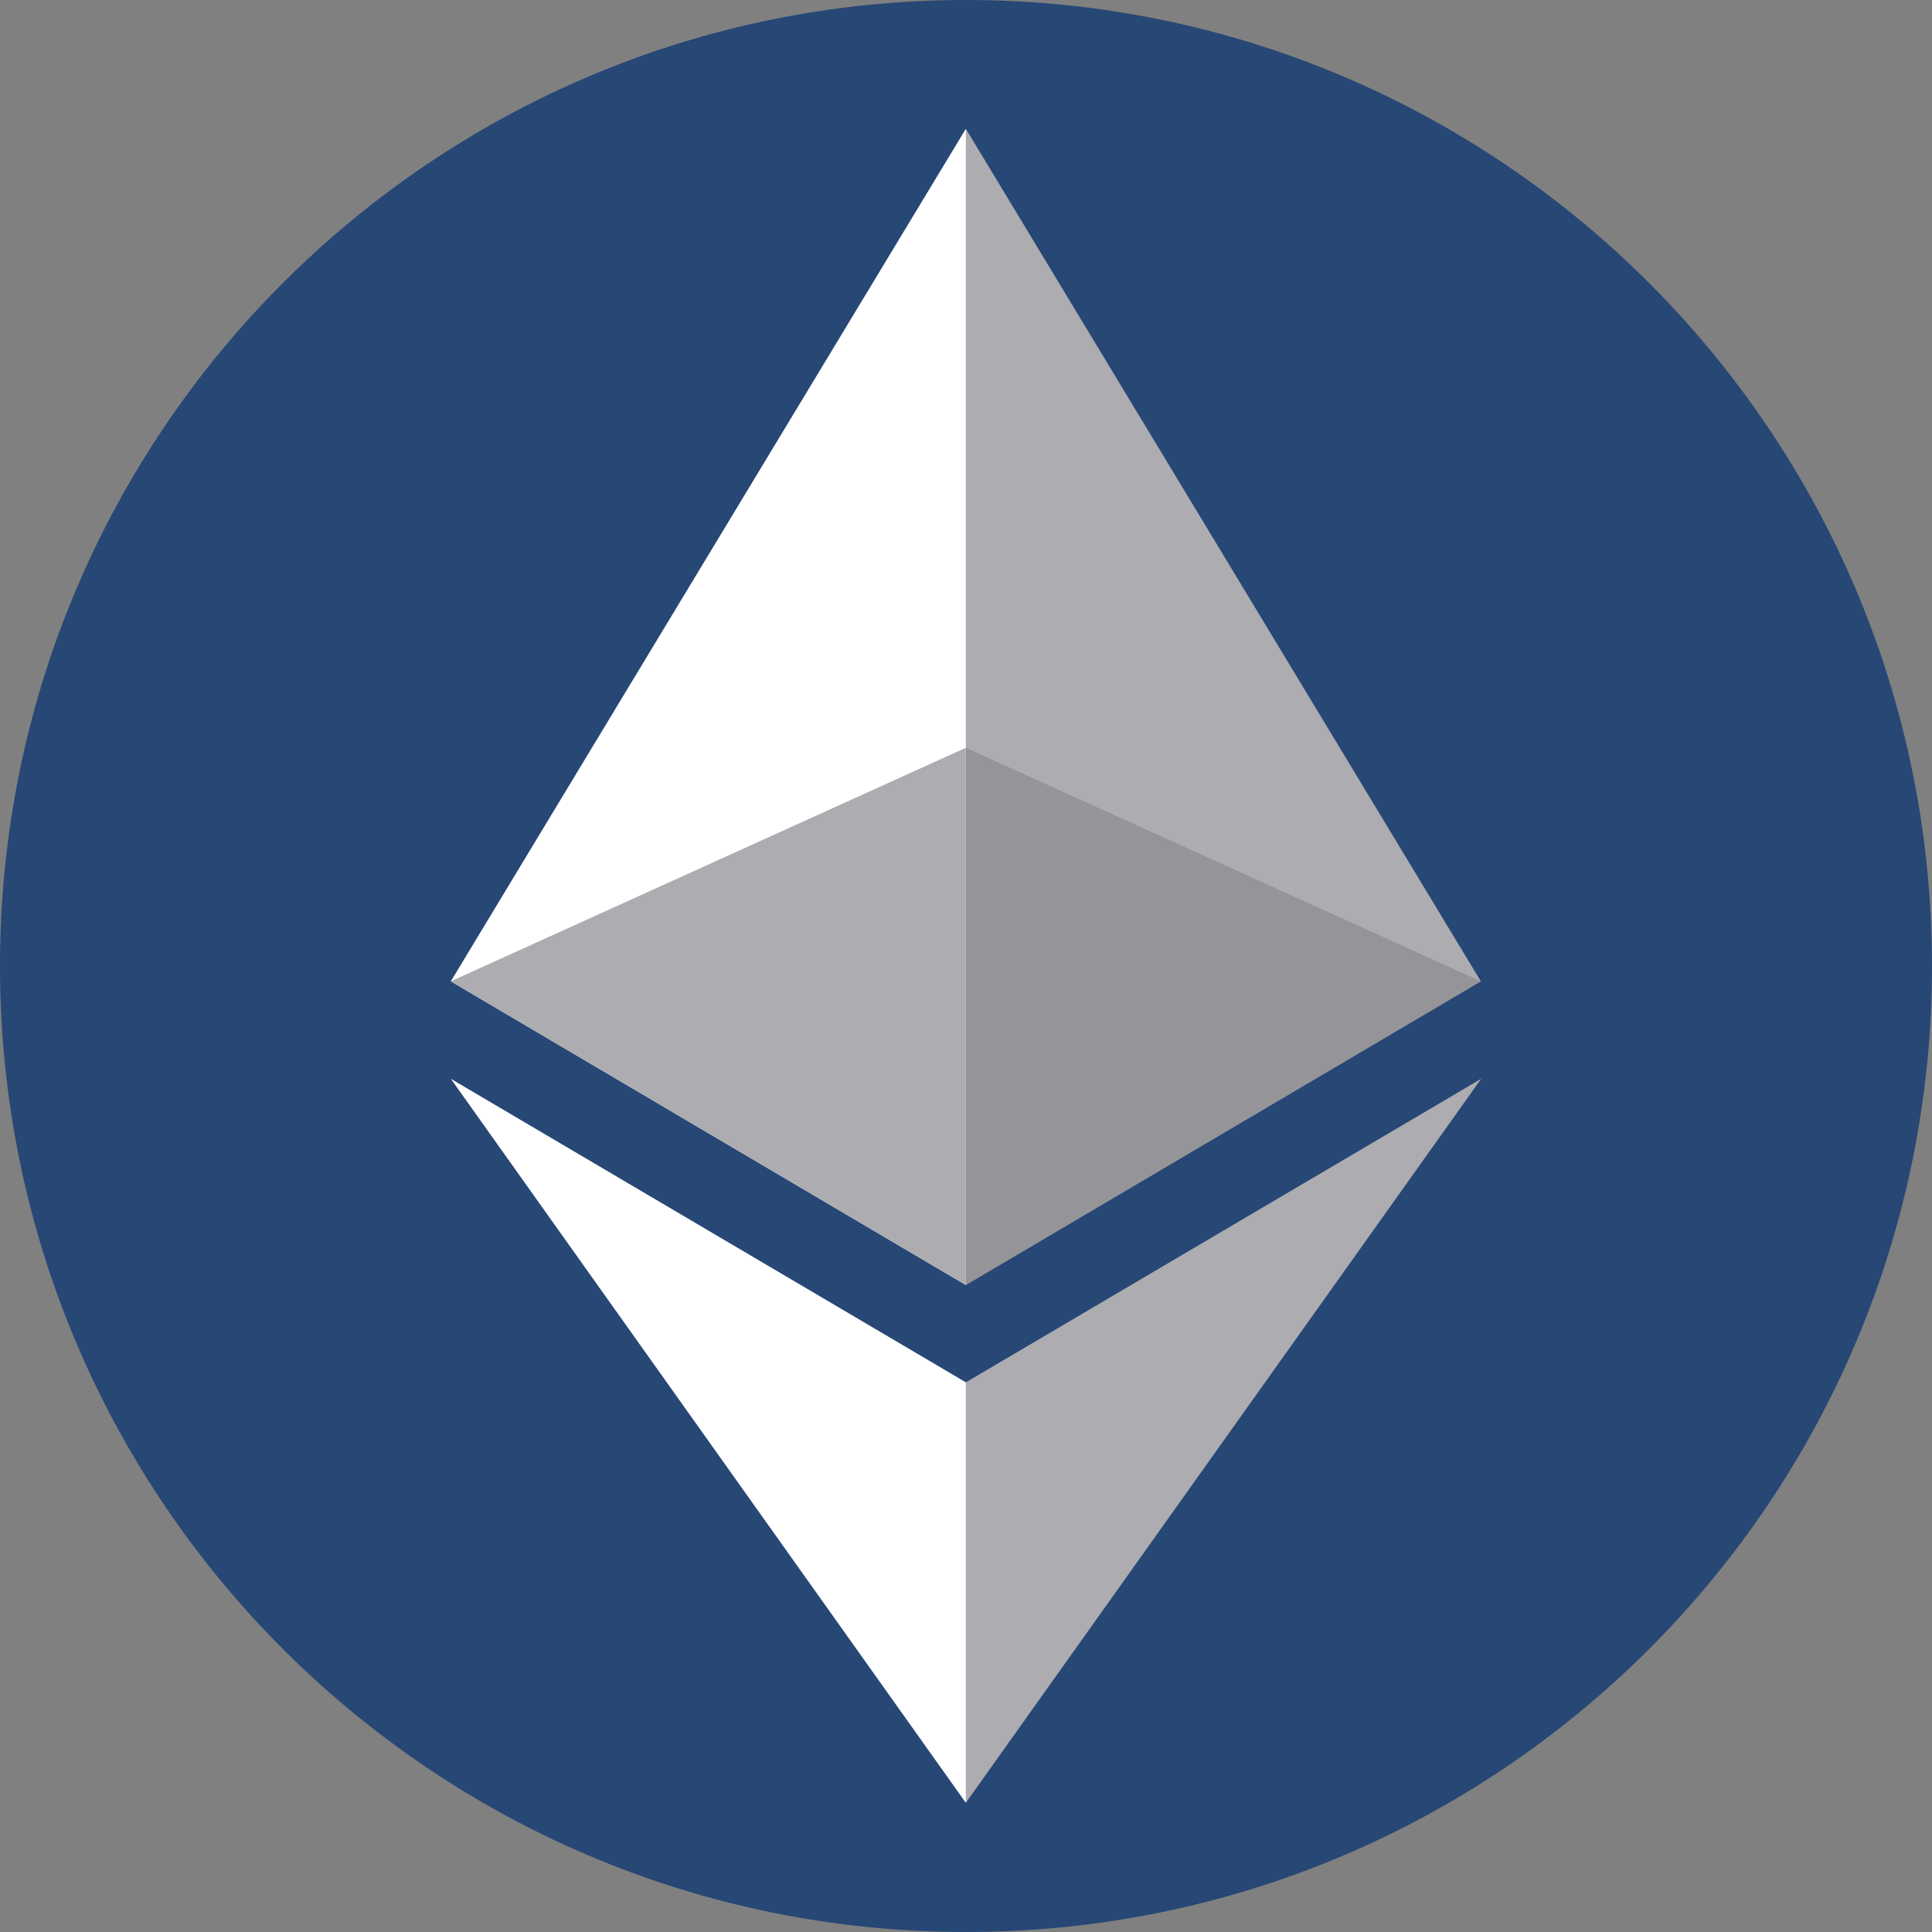 <svg height="25" viewBox="0 0 60 60" width="25" xmlns="http://www.w3.org/2000/svg"><rect x="0" y="0" width="60" height="60" fill="#808080" stroke="none"/><g fill="none" fill-rule="evenodd"><path d="m60 30c0 16.569-13.431 30-30 30-16.569 0-30-13.432-30-30 0-16.568 13.431-30 30-30 16.568 0 30 13.431 30 30" fill="#274775"/><g fill-rule="nonzero" transform="translate(14 4)"><path d="m15.995 0-.349 1.185v34.376l.349.348 15.995-9.432z" fill="#acacb1"/><path d="m15.995 0-15.995 26.476 15.995 9.432v-16.685z" fill="#fff"/><path d="m15.995 38.93-.197.239v12.245l.197.574 16.005-22.486z" fill="#acacb1"/><path d="m15.995 51.988v-13.059l-15.995-9.427z" fill="#fff"/><path d="m15.995 35.908 15.995-9.432-15.995-7.253z" fill="#2e2e2e" opacity=".181"/><path d="m0 26.476 15.995 9.432v-16.685z" fill="#acacb1"/></g></g></svg>
